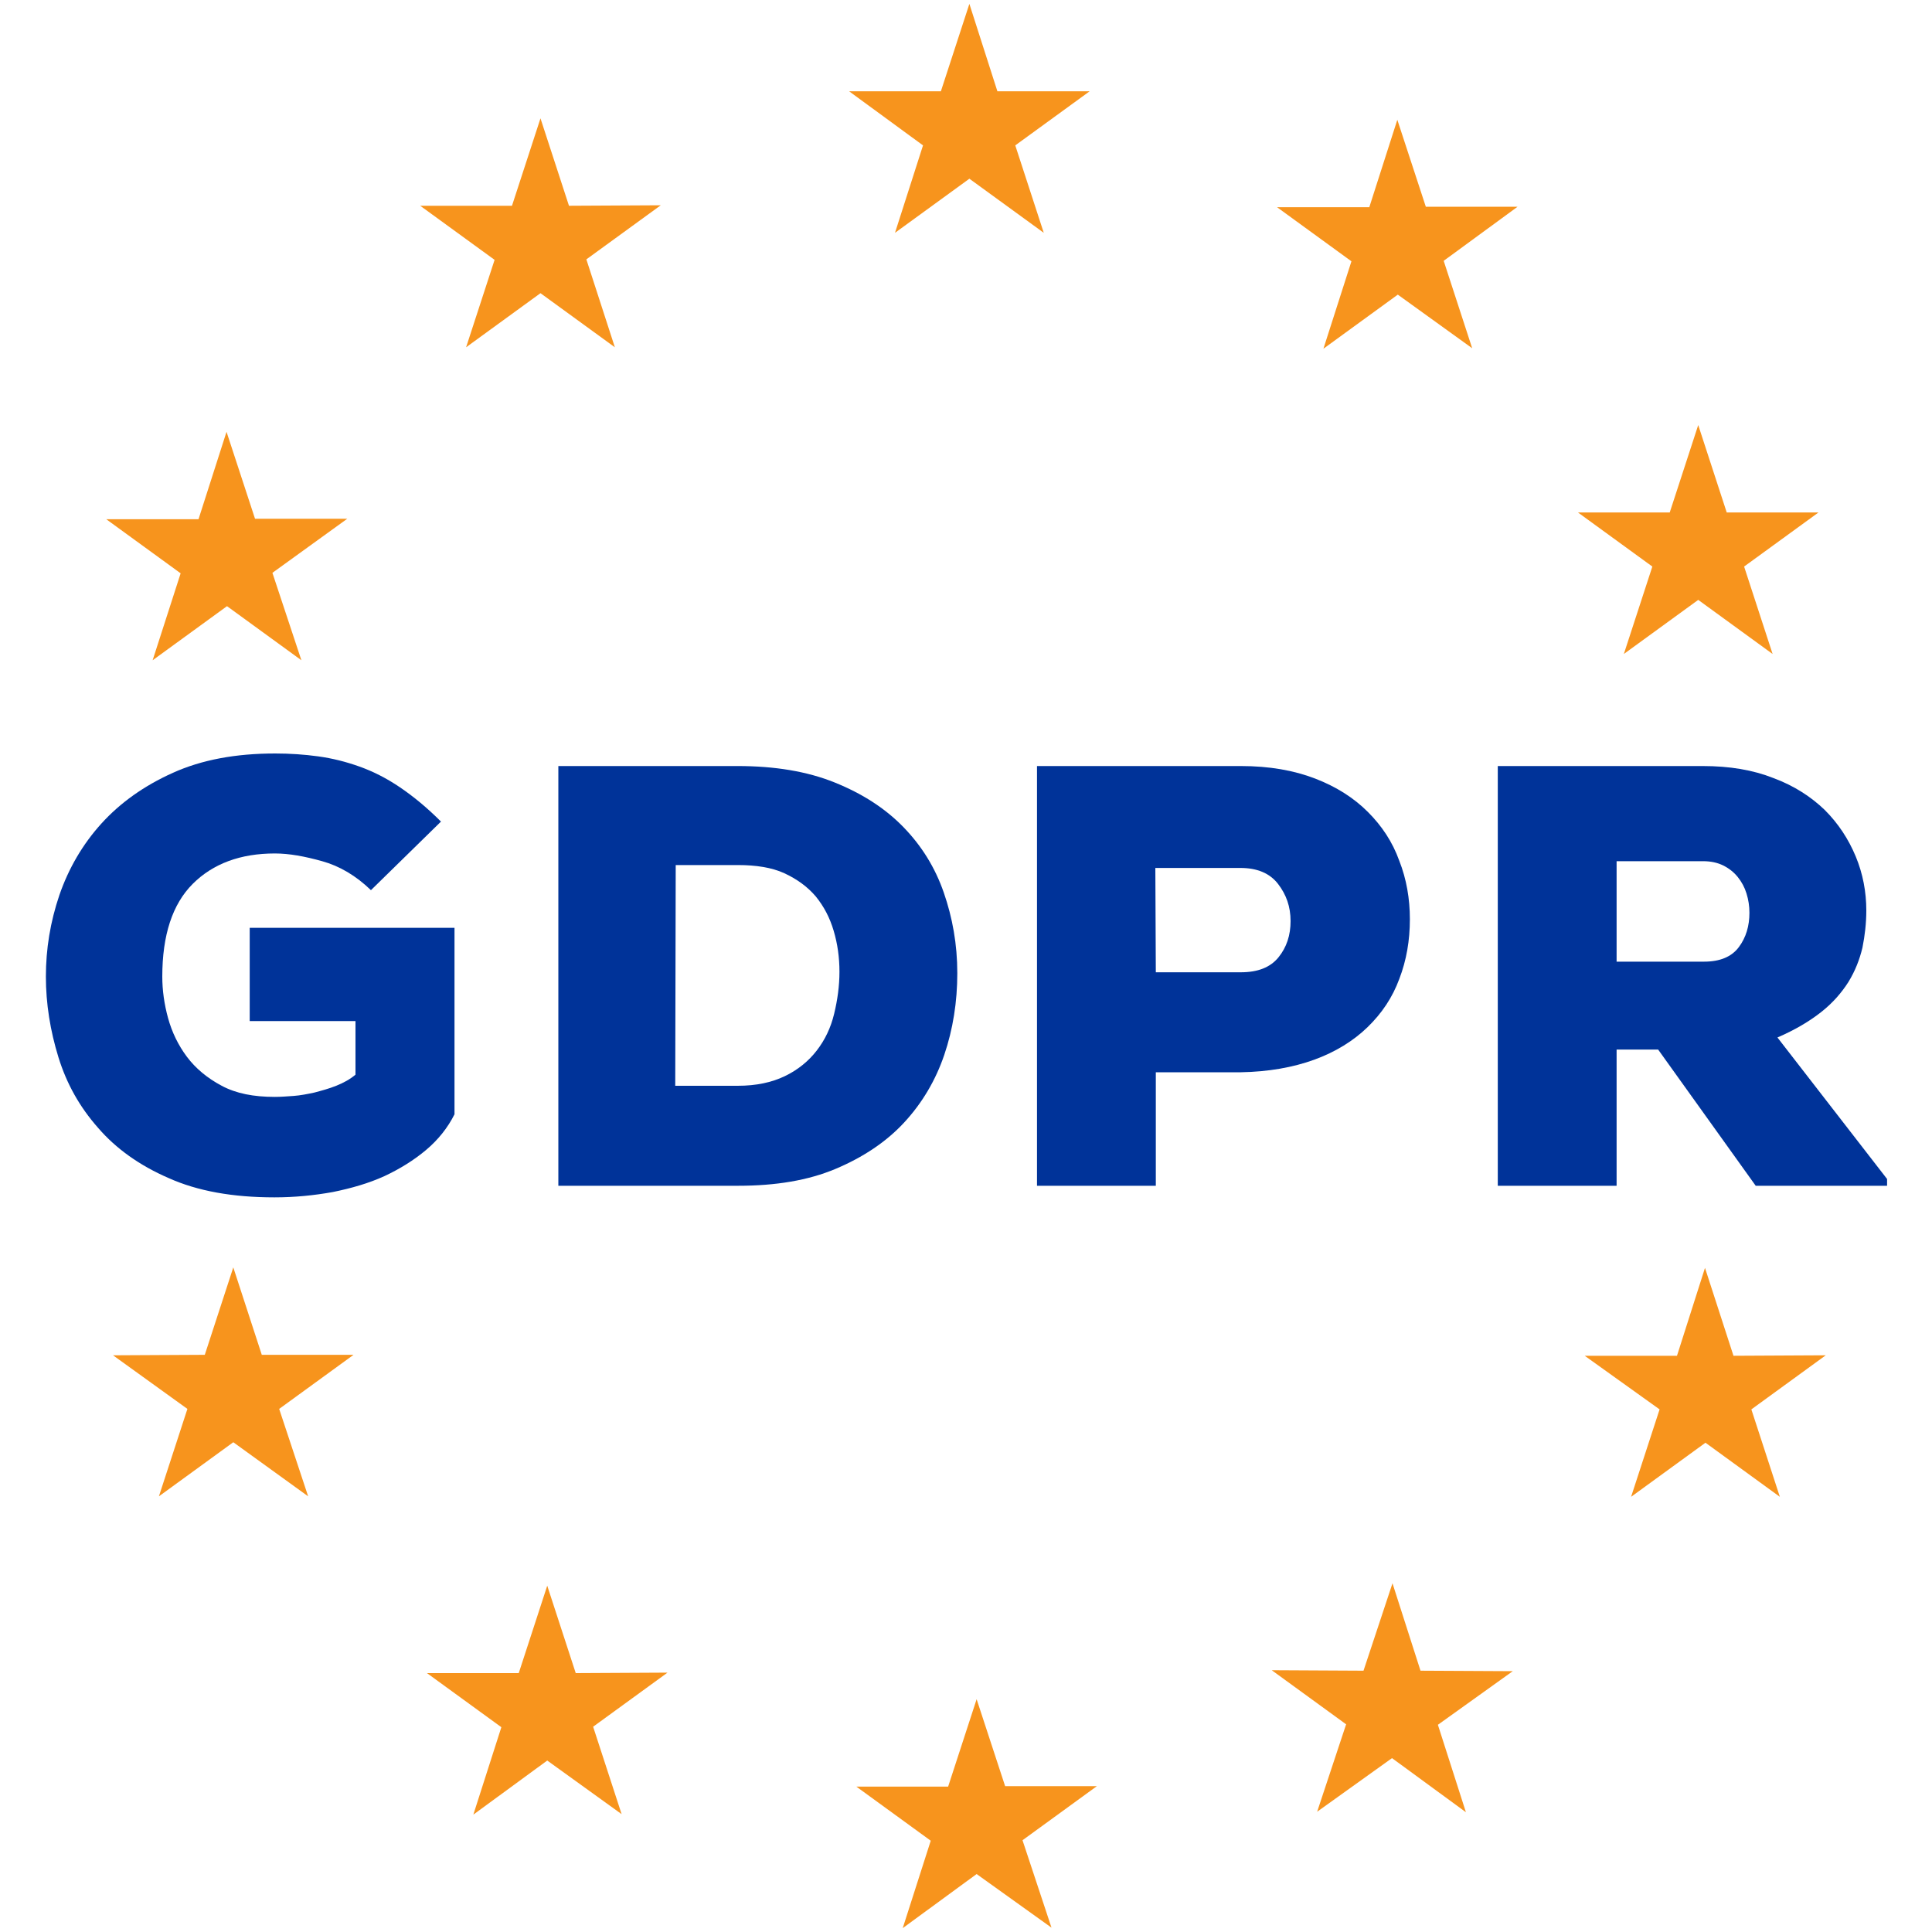 <?xml version="1.0" encoding="utf-8"?>
<!-- Generator: Adobe Illustrator 27.0.1, SVG Export Plug-In . SVG Version: 6.00 Build 0)  -->
<svg version="1.1" id="Layer_1" xmlns="http://www.w3.org/2000/svg" xmlns:xlink="http://www.w3.org/1999/xlink" x="0px" y="0px"
	 viewBox="0 0 400 400" style="enable-background:new 0 0 400 400;" xml:space="preserve">
<style type="text/css">
	.st0{fill:#F7941D;}
	.st1{fill:#003399;}
</style>
<g>
	<g>
		<g>
			<polygon class="st0" points="200.7,0.8 206.5,18.9 225.6,18.9 210.2,30.1 216.1,48.2 200.7,37 185.3,48.2 191.1,30.1 175.8,18.9 
				194.8,18.9 			"/>
			<polygon class="st0" points="111.9,24.5 117.8,42.6 136.8,42.5 121.4,53.7 127.3,71.9 111.9,60.7 96.5,71.9 102.4,53.8 87,42.6 
				106,42.6 			"/>
			<polygon class="st0" points="46.9,89.4 52.8,107.4 71.9,107.4 56.4,118.6 62.4,136.7 47,125.5 31.6,136.7 37.4,118.7 22,107.5 
				41.1,107.5 			"/>
			<polygon class="st0" points="289.3,24.8 295.2,42.8 314.2,42.8 298.9,54 304.8,72.1 289.4,61 274,72.2 279.8,54.1 264.4,42.9 
				283.5,42.9 			"/>
			<polygon class="st0" points="376.5,106.1 361.1,117.3 367,135.4 351.6,124.2 336.2,135.4 342.1,117.3 326.7,106.1 345.7,106.1 
				351.6,88 357.5,106.1 			"/>
			<polygon class="st0" points="368.5,309.9 353.1,298.7 337.7,309.9 343.6,291.8 328.1,280.7 347.2,280.7 353,262.5 358.9,280.7 
				378,280.6 362.6,291.8 			"/>
			<polygon class="st0" points="186.9,399.2 192.7,381.1 177.3,369.9 196.3,369.9 202.2,351.8 208.1,369.8 227.1,369.8 211.7,381 
				217.7,399.1 202.2,388 			"/>
			<polygon class="st0" points="98,375.7 103.8,357.6 88.4,346.4 107.4,346.4 113.3,328.3 119.2,346.4 138.2,346.3 122.8,357.5 
				128.7,375.6 113.3,364.5 			"/>
			<polygon class="st0" points="303.5,375.2 288.2,364 272.7,375.1 278.7,357 263.3,345.8 282.3,345.9 288.3,327.8 294.1,345.9 
				313.2,346 297.7,357.1 			"/>
			<polygon class="st0" points="32.9,309.8 38.8,291.7 23.4,280.6 42.4,280.5 48.3,262.4 54.2,280.5 73.2,280.5 57.8,291.7 
				63.8,309.8 48.3,298.6 			"/>
		</g>
	</g>
</g>
<g>
	<g>
		<g>
			<path class="st1" d="M76.8,184.3c-3.1-3-6.5-5-10.1-6c-3.6-1-6.8-1.6-9.8-1.6c-7.1,0-12.8,2.1-17,6.3s-6.3,10.6-6.3,19.2
				c0,2.8,0.4,5.7,1.2,8.6c0.8,2.9,2.1,5.6,3.9,8c1.8,2.4,4.2,4.4,7.2,6c3,1.6,6.6,2.3,11,2.3c1.2,0,2.5-0.1,3.9-0.2
				c1.4-0.1,2.9-0.4,4.3-0.7c1.5-0.4,3-0.8,4.5-1.4c1.5-0.6,2.8-1.3,4-2.3l0-11.1l-21.9,0l0-19.3h42.4l0,38.6
				c-1.4,2.8-3.4,5.3-5.9,7.4c-2.5,2.1-5.4,3.9-8.6,5.4c-3.3,1.5-6.8,2.5-10.7,3.3c-3.9,0.7-7.9,1.1-12.1,1.1
				c-8.6,0-15.9-1.3-21.9-4c-6-2.6-10.9-6.1-14.6-10.4c-3.8-4.3-6.5-9.1-8.2-14.6c-1.7-5.5-2.6-11.1-2.6-16.7
				c0-5.7,0.9-11.3,2.8-16.9c1.9-5.5,4.8-10.5,8.7-14.8c3.9-4.3,8.8-7.8,14.8-10.5c6-2.7,13-4,21.2-4c3,0,6,0.2,8.9,0.6
				c2.9,0.4,5.7,1.1,8.5,2.1c2.8,1,5.6,2.4,8.4,4.3c2.8,1.9,5.6,4.2,8.5,7.1L76.8,184.3z"/>
			<path class="st1" d="M152.7,158.6c7.7,0,14.4,1.1,20.1,3.4c5.7,2.3,10.4,5.3,14.2,9.2c3.8,3.9,6.6,8.4,8.4,13.6
				c1.8,5.2,2.8,10.7,2.8,16.7c0,5.9-0.9,11.6-2.7,16.9c-1.8,5.3-4.6,10-8.3,14c-3.7,4-8.5,7.2-14.2,9.6c-5.7,2.4-12.4,3.5-20.2,3.5
				h-37.2l0-86.9H152.7z M139.8,224.8h12.9c3.9,0,7.1-0.7,9.8-2c2.7-1.3,4.9-3.1,6.6-5.3c1.7-2.2,2.9-4.7,3.6-7.6
				c0.7-2.9,1.1-5.8,1.1-8.7c0-3-0.4-5.8-1.2-8.5c-0.8-2.7-2-5-3.7-7.1c-1.7-2-3.9-3.6-6.5-4.8c-2.6-1.2-5.9-1.7-9.6-1.7h-12.9
				L139.8,224.8z"/>
			<path class="st1" d="M239.3,222l0,23.5h-24.6l0-86.9h42.2c5.9,0,11,0.9,15.4,2.6c4.4,1.7,8,4,10.9,6.9c2.9,2.9,5.1,6.2,6.5,10.1
				c1.5,3.8,2.2,7.9,2.2,12.1c0,4.4-0.7,8.5-2.2,12.4c-1.4,3.8-3.6,7.1-6.6,10c-2.9,2.8-6.6,5.1-11,6.7c-4.4,1.6-9.5,2.5-15.2,2.6
				H239.3z M239.3,201.3h17.6c3.5,0,6.1-1,7.8-3.1c1.7-2.1,2.5-4.6,2.5-7.5c0-3-0.9-5.5-2.6-7.7c-1.7-2.2-4.3-3.3-7.8-3.3h-17.6
				L239.3,201.3z"/>
			<path class="st1" d="M390.6,245.5h-27.1l-20.2-28.2h-8.6v28.2h-24.6v-86.9l42.4,0c5.6,0,10.4,0.8,14.7,2.5
				c4.3,1.6,7.8,3.9,10.6,6.6c2.8,2.8,4.9,6,6.4,9.6c1.5,3.6,2.2,7.4,2.2,11.2c0,2.6-0.3,5.2-0.8,7.7c-0.6,2.5-1.5,4.8-2.9,7.1
				c-1.4,2.2-3.2,4.3-5.6,6.2c-2.4,1.9-5.4,3.7-9.1,5.3l22.7,29.3V245.5z M334.7,178.3v20.8h18.1c3.3,0,5.7-1,7.2-3
				c1.5-2,2.2-4.4,2.2-7.1c0-1.4-0.2-2.7-0.6-4c-0.4-1.3-1-2.4-1.8-3.4c-0.8-1-1.8-1.8-3-2.4c-1.2-0.6-2.6-0.9-4.2-0.9H334.7z"/>
		</g>
	</g>
</g>
</svg>
